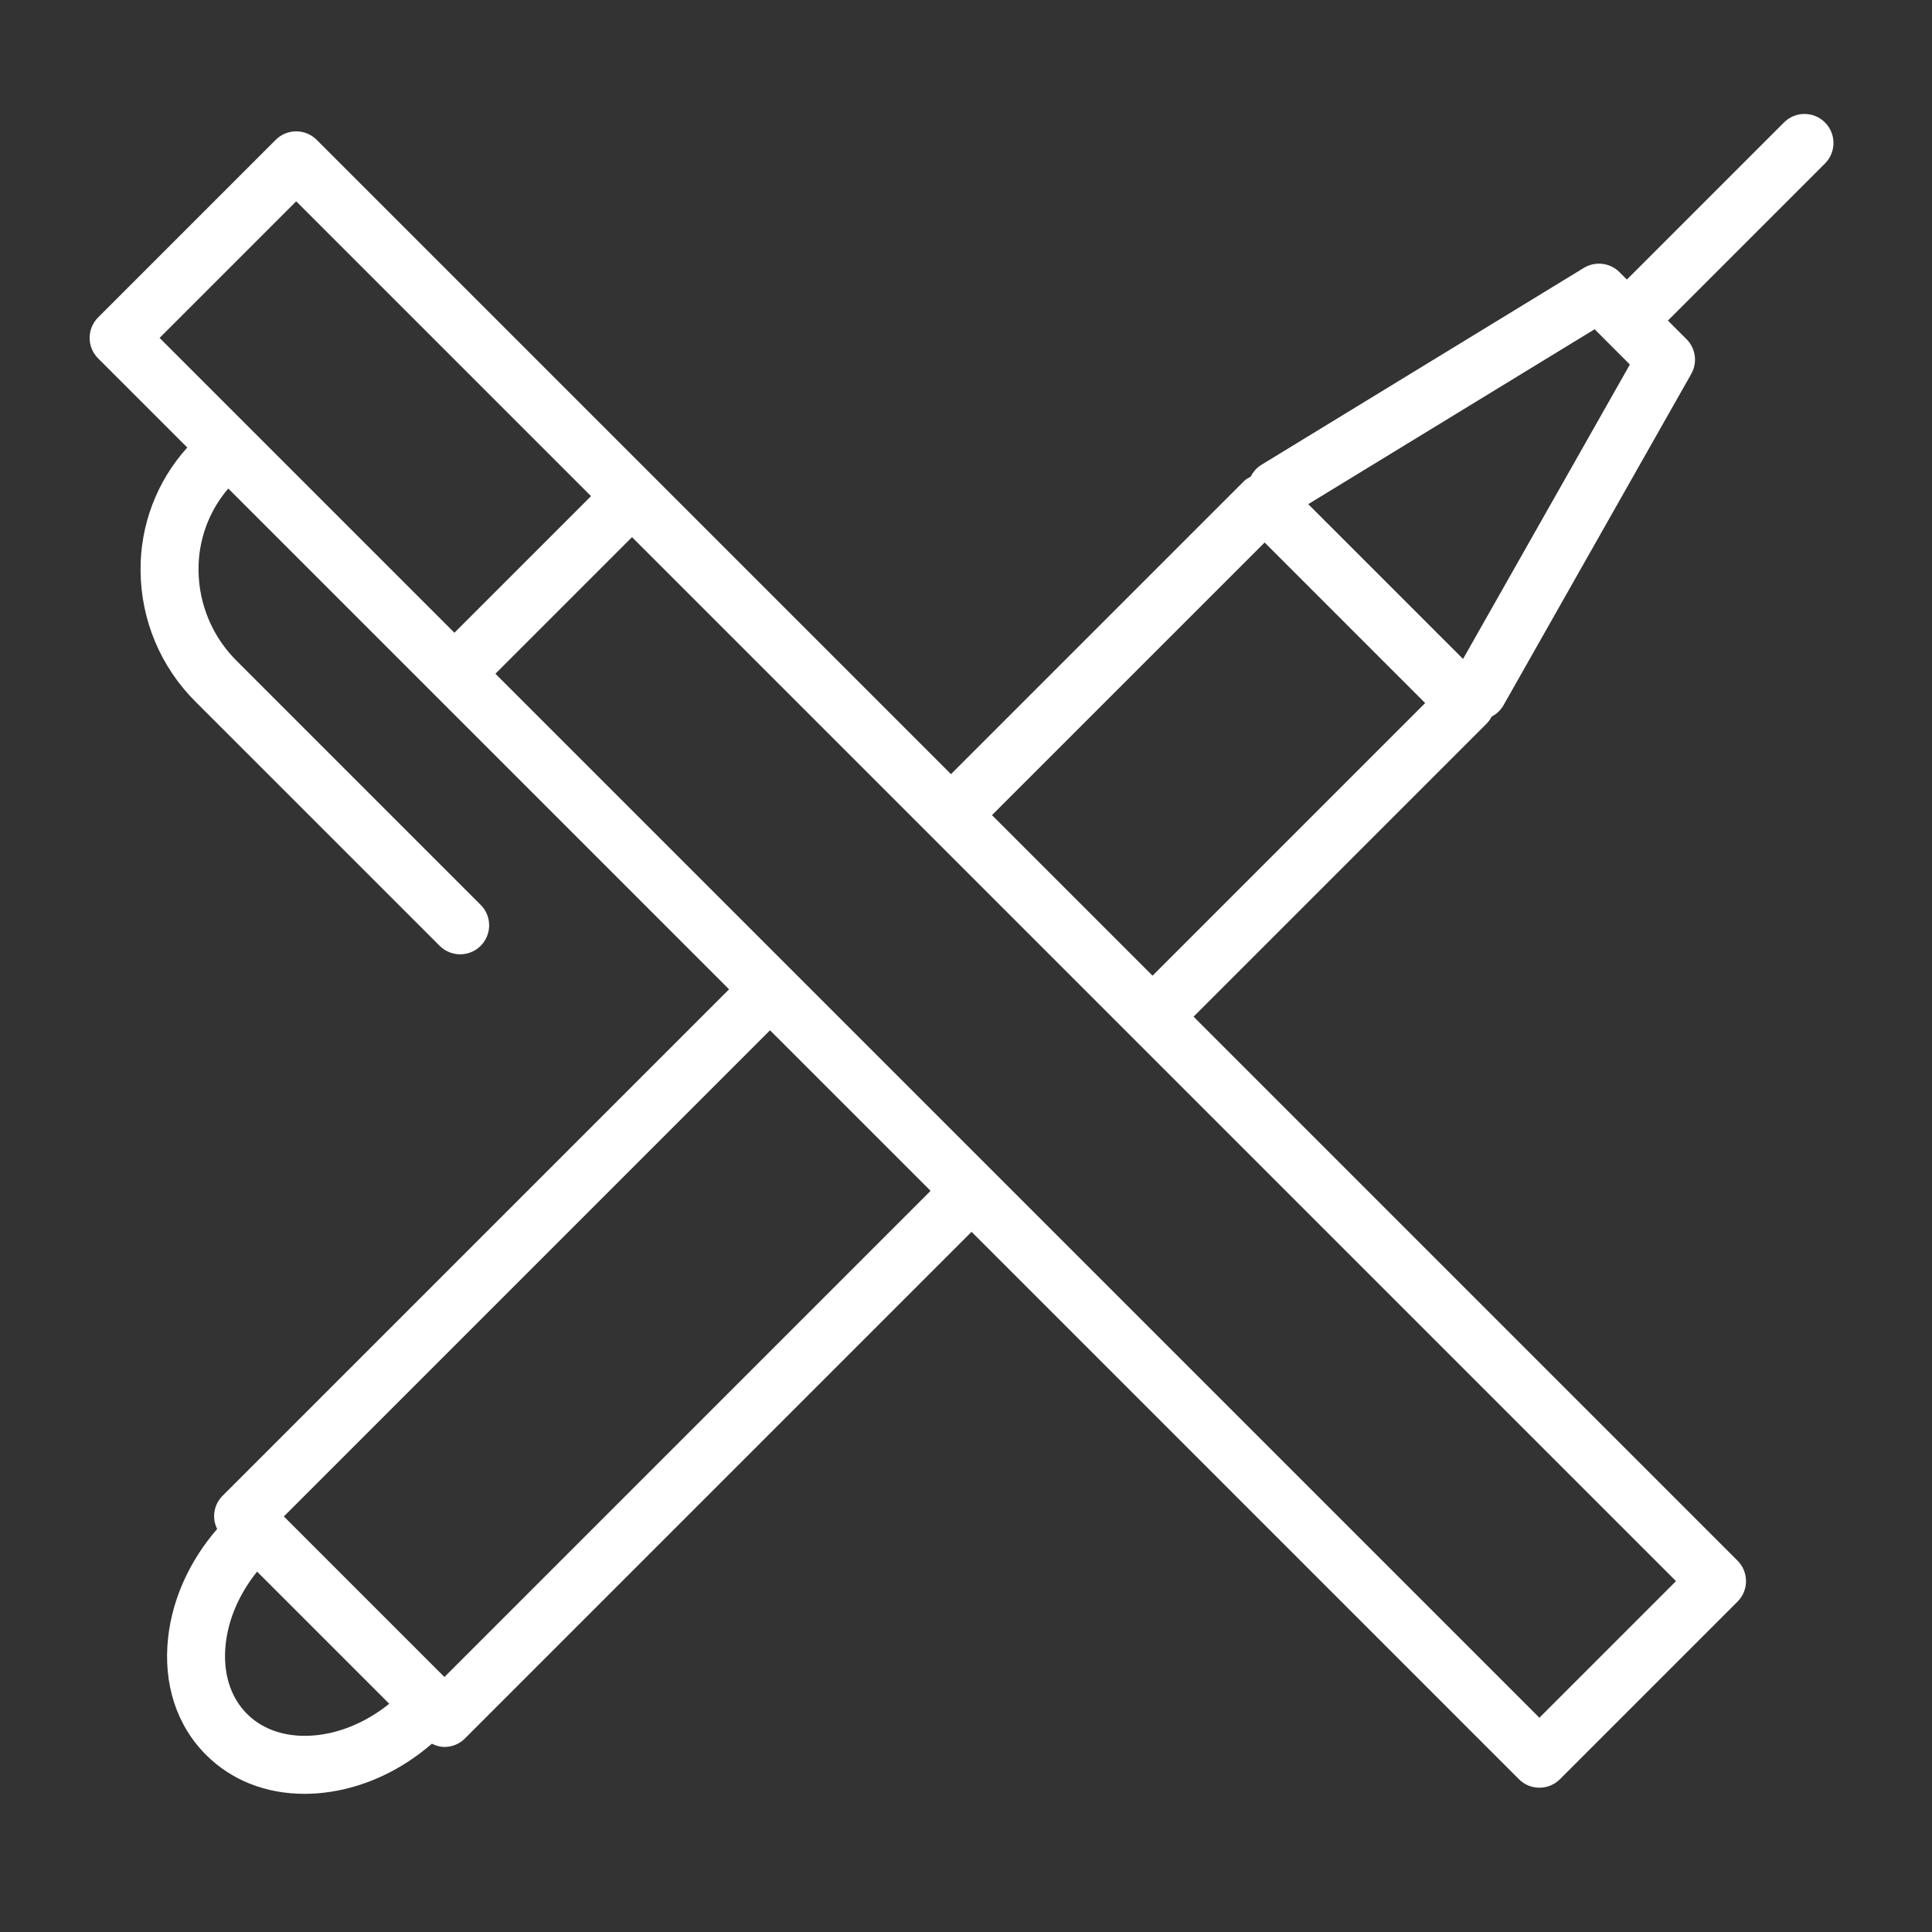 <?xml version="1.0" encoding="UTF-8"?> <svg xmlns="http://www.w3.org/2000/svg" viewBox="1950 2450 100 100" width="100" height="100"><rect x="1950" y="2450" width="100" height="100" fill="#333333" stroke="none"/><path fill="#ffffff" stroke="none" fill-opacity="1" stroke-width="2" stroke-opacity="1" color="rgb(51, 51, 51)" fill-rule="evenodd" id="tSvgaf7994e80a" d="M 2044.46 2456.338 C 2043.874 2455.752 2042.925 2455.752 2042.339 2456.338 C 2039.628 2459.049 2036.918 2461.759 2034.207 2464.47 C 2034.079 2464.342 2033.951 2464.214 2033.823 2464.086 C 2033.333 2463.597 2032.572 2463.506 2031.98 2463.866 C 2026.419 2467.262 2020.859 2470.658 2015.298 2474.054 C 2015.047 2474.207 2014.861 2474.424 2014.739 2474.669 C 2014.619 2474.735 2014.496 2474.796 2014.395 2474.898 C 2009.338 2479.955 2004.28 2485.012 1999.223 2490.069 C 1988.279 2479.125 1977.336 2468.182 1966.392 2457.238 C 1965.806 2456.652 1964.857 2456.652 1964.271 2457.238 C 1961.207 2460.302 1958.143 2463.366 1955.079 2466.43 C 1954.493 2467.016 1954.493 2467.965 1955.079 2468.551 C 1956.617 2470.089 1958.155 2471.627 1959.693 2473.165 C 1958.111 2474.914 1957.248 2477.196 1957.276 2479.554 C 1957.296 2482.101 1958.322 2484.536 1960.13 2486.33 C 1964.339 2490.539 1968.548 2494.747 1972.757 2498.956 C 1973.05 2499.249 1973.434 2499.395 1973.818 2499.395 C 1974.202 2499.395 1974.586 2499.249 1974.879 2498.956 C 1975.465 2498.37 1975.465 2497.421 1974.879 2496.835 C 1970.67 2492.626 1966.461 2488.418 1962.252 2484.209 C 1961.002 2482.97 1960.292 2481.287 1960.276 2479.527 C 1960.256 2477.973 1960.803 2476.465 1961.815 2475.286 C 1970.455 2483.926 1979.096 2492.567 1987.736 2501.207 C 1978.995 2509.948 1970.254 2518.689 1961.513 2527.43 C 1961.065 2527.883 1960.955 2528.57 1961.24 2529.14 C 1959.822 2530.776 1958.928 2532.74 1958.703 2534.75 C 1958.436 2537.141 1959.133 2539.3 1960.664 2540.831 C 1961.981 2542.148 1963.763 2542.848 1965.756 2542.848 C 1966.08 2542.848 1966.41 2542.829 1966.745 2542.792 C 1968.755 2542.568 1970.718 2541.672 1972.354 2540.255 C 1972.561 2540.356 1972.779 2540.422 1973.004 2540.422 C 1973.388 2540.422 1973.772 2540.276 1974.065 2539.983 C 1982.806 2531.242 1991.547 2522.501 2000.288 2513.76 C 2009.732 2523.204 2019.176 2532.648 2028.62 2542.092 C 2028.913 2542.385 2029.297 2542.531 2029.681 2542.531 C 2030.065 2542.531 2030.449 2542.385 2030.742 2542.092 C 2033.806 2539.028 2036.87 2535.964 2039.934 2532.9 C 2040.52 2532.314 2040.52 2531.365 2039.934 2530.779 C 2030.549 2521.394 2021.163 2512.008 2011.778 2502.623 C 2016.835 2497.566 2021.893 2492.509 2026.95 2487.452 C 2027.057 2487.345 2027.139 2487.221 2027.209 2487.09 C 2027.456 2486.961 2027.671 2486.767 2027.819 2486.507 C 2031.059 2480.79 2034.298 2475.073 2037.538 2469.356 C 2037.871 2468.769 2037.771 2468.033 2037.294 2467.556 C 2036.973 2467.235 2036.652 2466.914 2036.331 2466.593 C 2039.042 2463.882 2041.752 2461.172 2044.463 2458.461C 2045.047 2457.873 2045.046 2456.924 2044.46 2456.338Z M 1965.332 2460.42 C 1970.419 2465.507 1975.505 2470.593 1980.592 2475.68 C 1978.235 2478.037 1975.878 2480.394 1973.521 2482.751 C 1968.434 2477.664 1963.348 2472.578 1958.261 2467.491C 1960.618 2465.134 1962.975 2462.777 1965.332 2460.42Z M 1966.411 2539.811 C 1964.94 2539.974 1963.658 2539.583 1962.784 2538.71 C 1961.911 2537.837 1961.52 2536.549 1961.683 2535.083 C 1961.83 2533.77 1962.402 2532.473 1963.307 2531.347 C 1965.587 2533.627 1967.867 2535.907 1970.147 2538.187C 1969.021 2539.092 1967.724 2539.664 1966.411 2539.811Z M 1973.003 2536.801 C 1970.233 2534.031 1967.463 2531.261 1964.693 2528.491 C 1973.081 2520.103 1981.468 2511.716 1989.856 2503.328 C 1992.626 2506.098 1995.396 2508.868 1998.166 2511.638C 1989.778 2520.026 1981.391 2528.413 1973.003 2536.801Z M 2029.679 2538.91 C 2011.667 2520.898 1993.654 2502.885 1975.642 2484.873 C 1977.999 2482.516 1980.356 2480.159 1982.713 2477.802 C 2000.725 2495.814 2018.738 2513.827 2036.75 2531.839C 2034.393 2534.196 2032.036 2536.553 2029.679 2538.91Z M 2009.655 2500.501 C 2006.885 2497.731 2004.115 2494.961 2001.345 2492.191 C 2006.049 2487.487 2010.753 2482.784 2015.457 2478.08 C 2018.227 2480.85 2020.996 2483.62 2023.766 2486.39C 2019.062 2491.094 2014.359 2495.797 2009.655 2500.501Z M 2025.727 2484.108 C 2023.056 2481.437 2020.385 2478.766 2017.714 2476.095 C 2022.655 2473.077 2027.596 2470.06 2032.537 2467.042 C 2033.145 2467.651 2033.754 2468.259 2034.362 2468.868C 2031.484 2473.948 2028.605 2479.028 2025.727 2484.108Z"></path><defs> </defs></svg> 